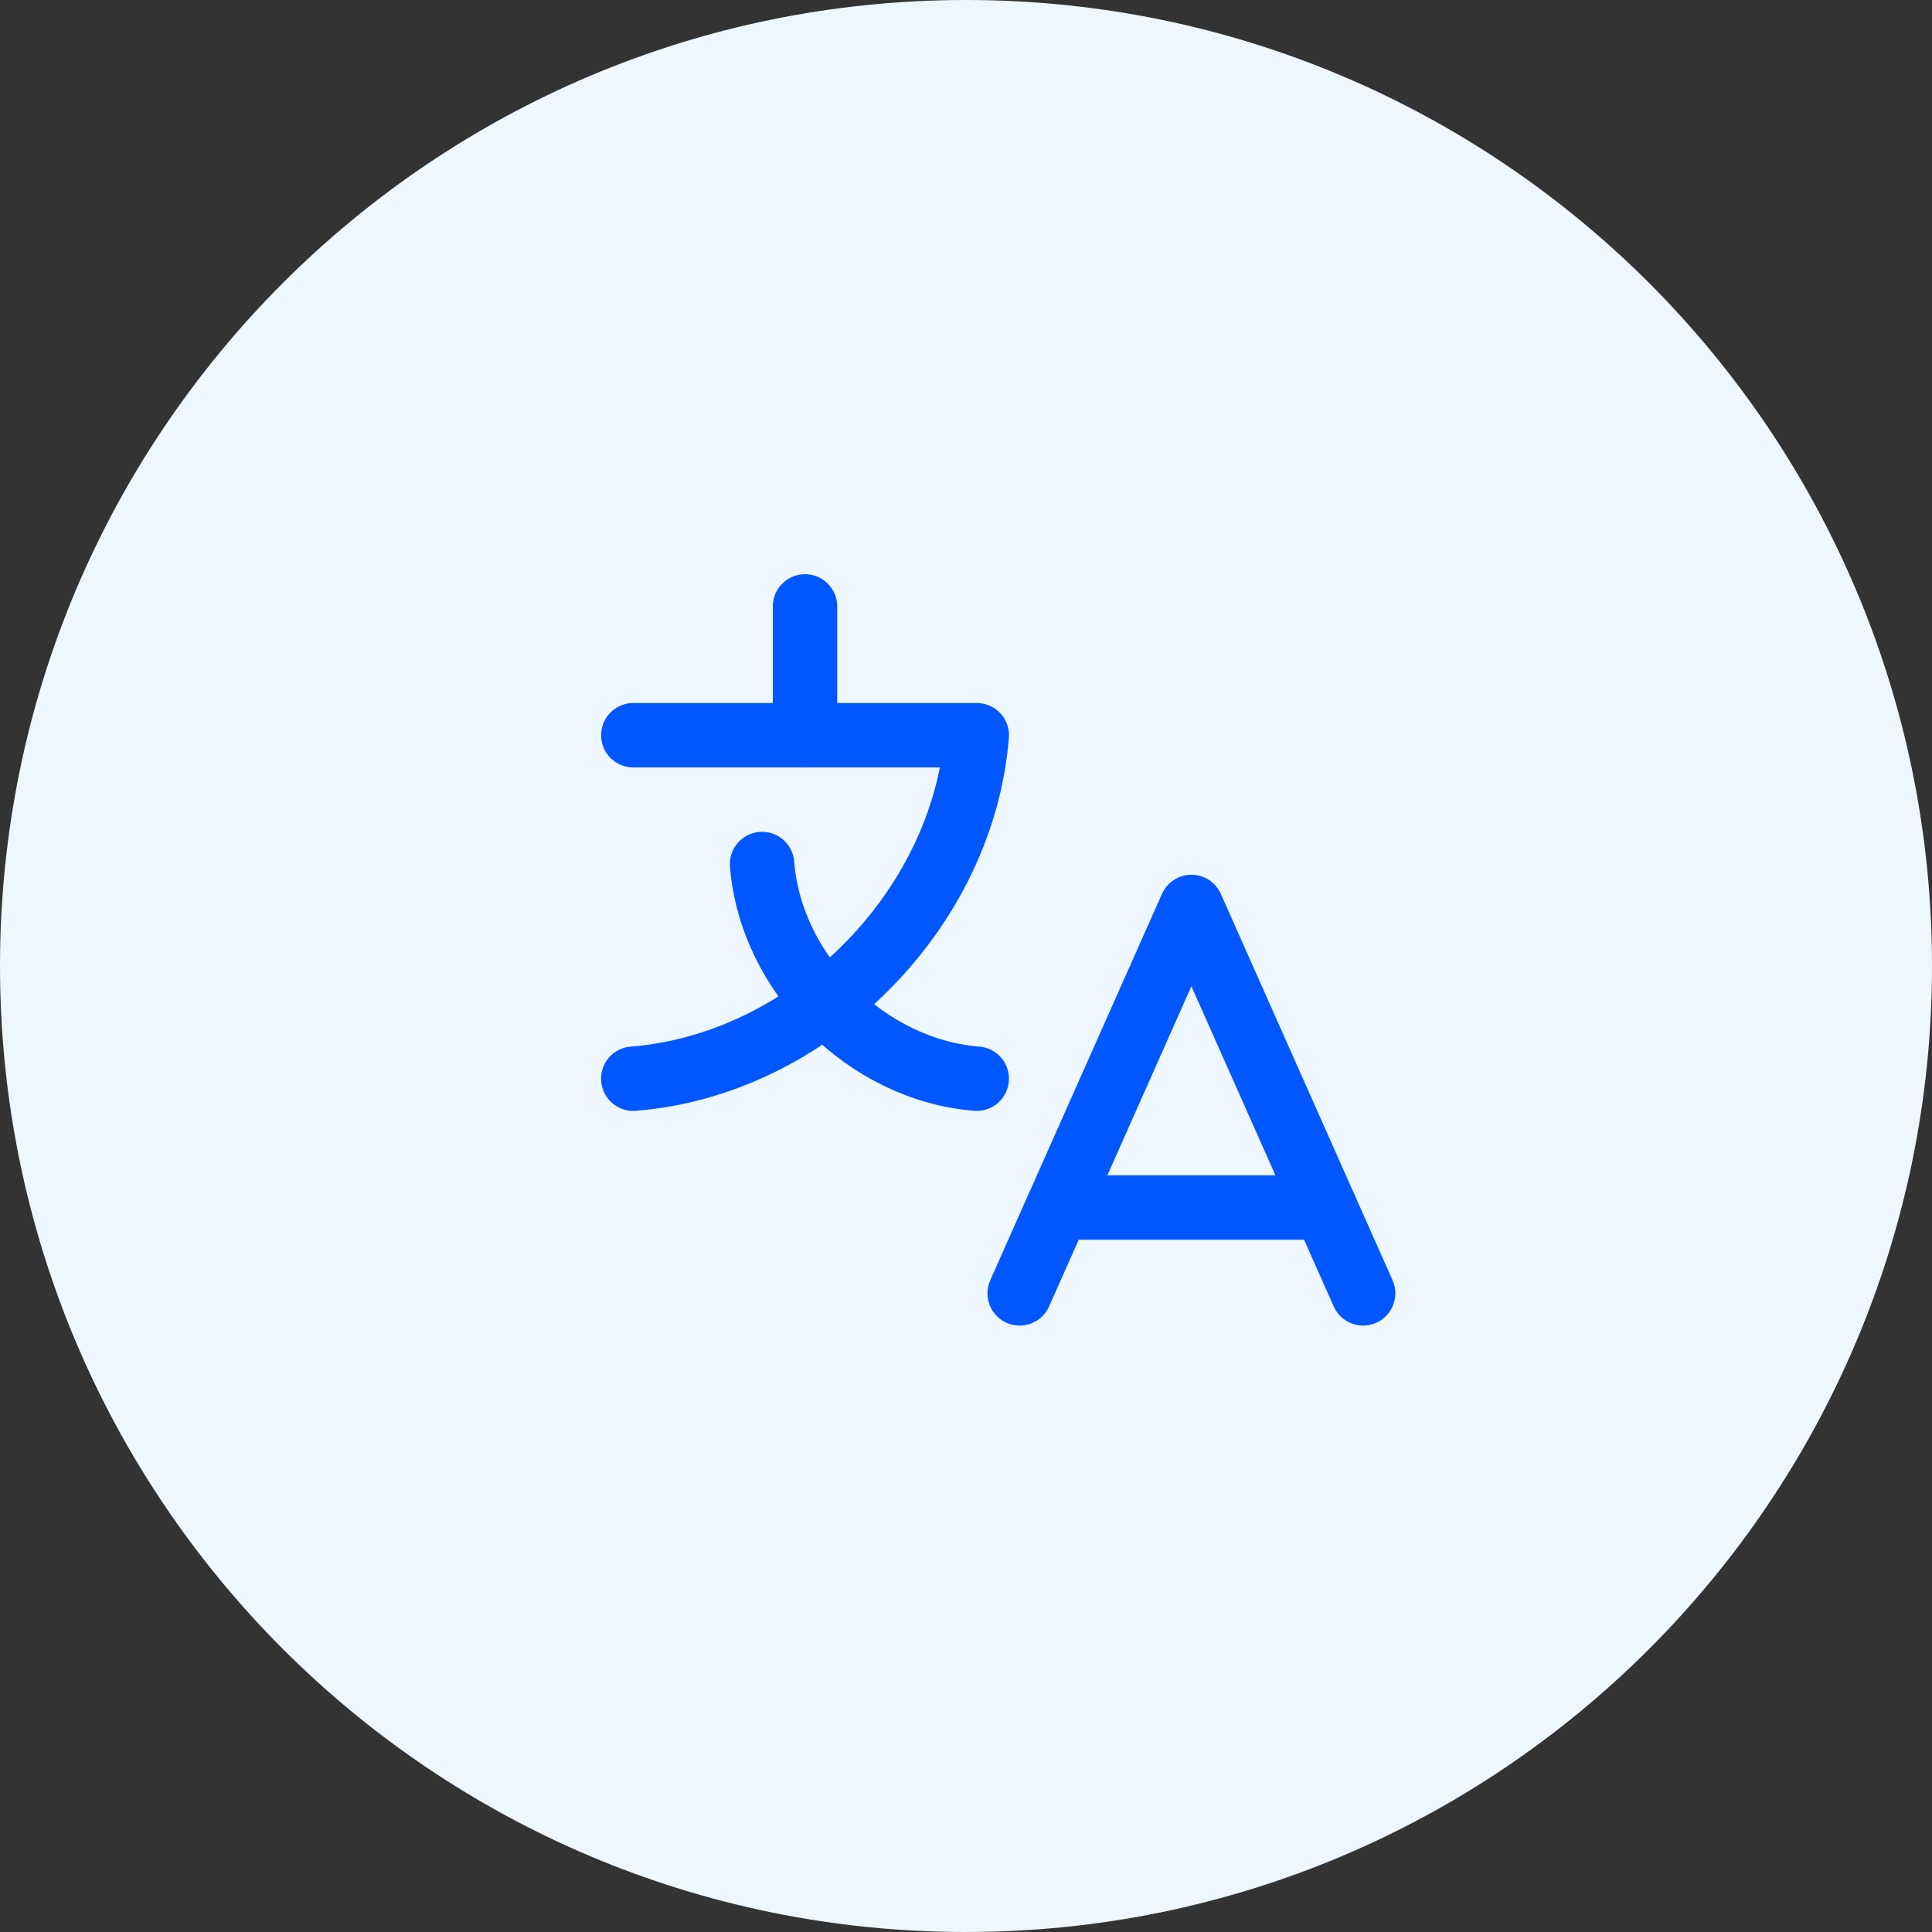 <?xml version="1.0" encoding="UTF-8"?> <svg xmlns="http://www.w3.org/2000/svg" width="120" height="120" viewBox="0 0 120 120" fill="none"><rect x="0" y="0" width="120" height="120" fill="#333333" stroke="none"/><path d="M0 60C0 26.863 26.863 0 60 0V0C93.137 0 120 26.863 120 60V60C120 93.137 93.137 120 60 120V120C26.863 120 0 93.137 0 60V60Z" fill="#EEF6FF"></path><path d="M50 37.666V45.666" stroke="#0057FF" stroke-width="4" stroke-linecap="round" stroke-linejoin="round"></path><path d="M84.667 80.333L74 56.333L63.333 80.333" stroke="#0057FF" stroke-width="4" stroke-linecap="round" stroke-linejoin="round"></path><path d="M65.707 75H82.293" stroke="#0057FF" stroke-width="4" stroke-linecap="round" stroke-linejoin="round"></path><path d="M39.333 67C50.253 66.136 59.803 56.587 60.669 45.666H39.336" stroke="#0057FF" stroke-width="4" stroke-linecap="round" stroke-linejoin="round"></path><path d="M60.667 67C53.843 66.461 47.872 60.49 47.333 53.666" stroke="#0057FF" stroke-width="4" stroke-linecap="round" stroke-linejoin="round"></path></svg> 